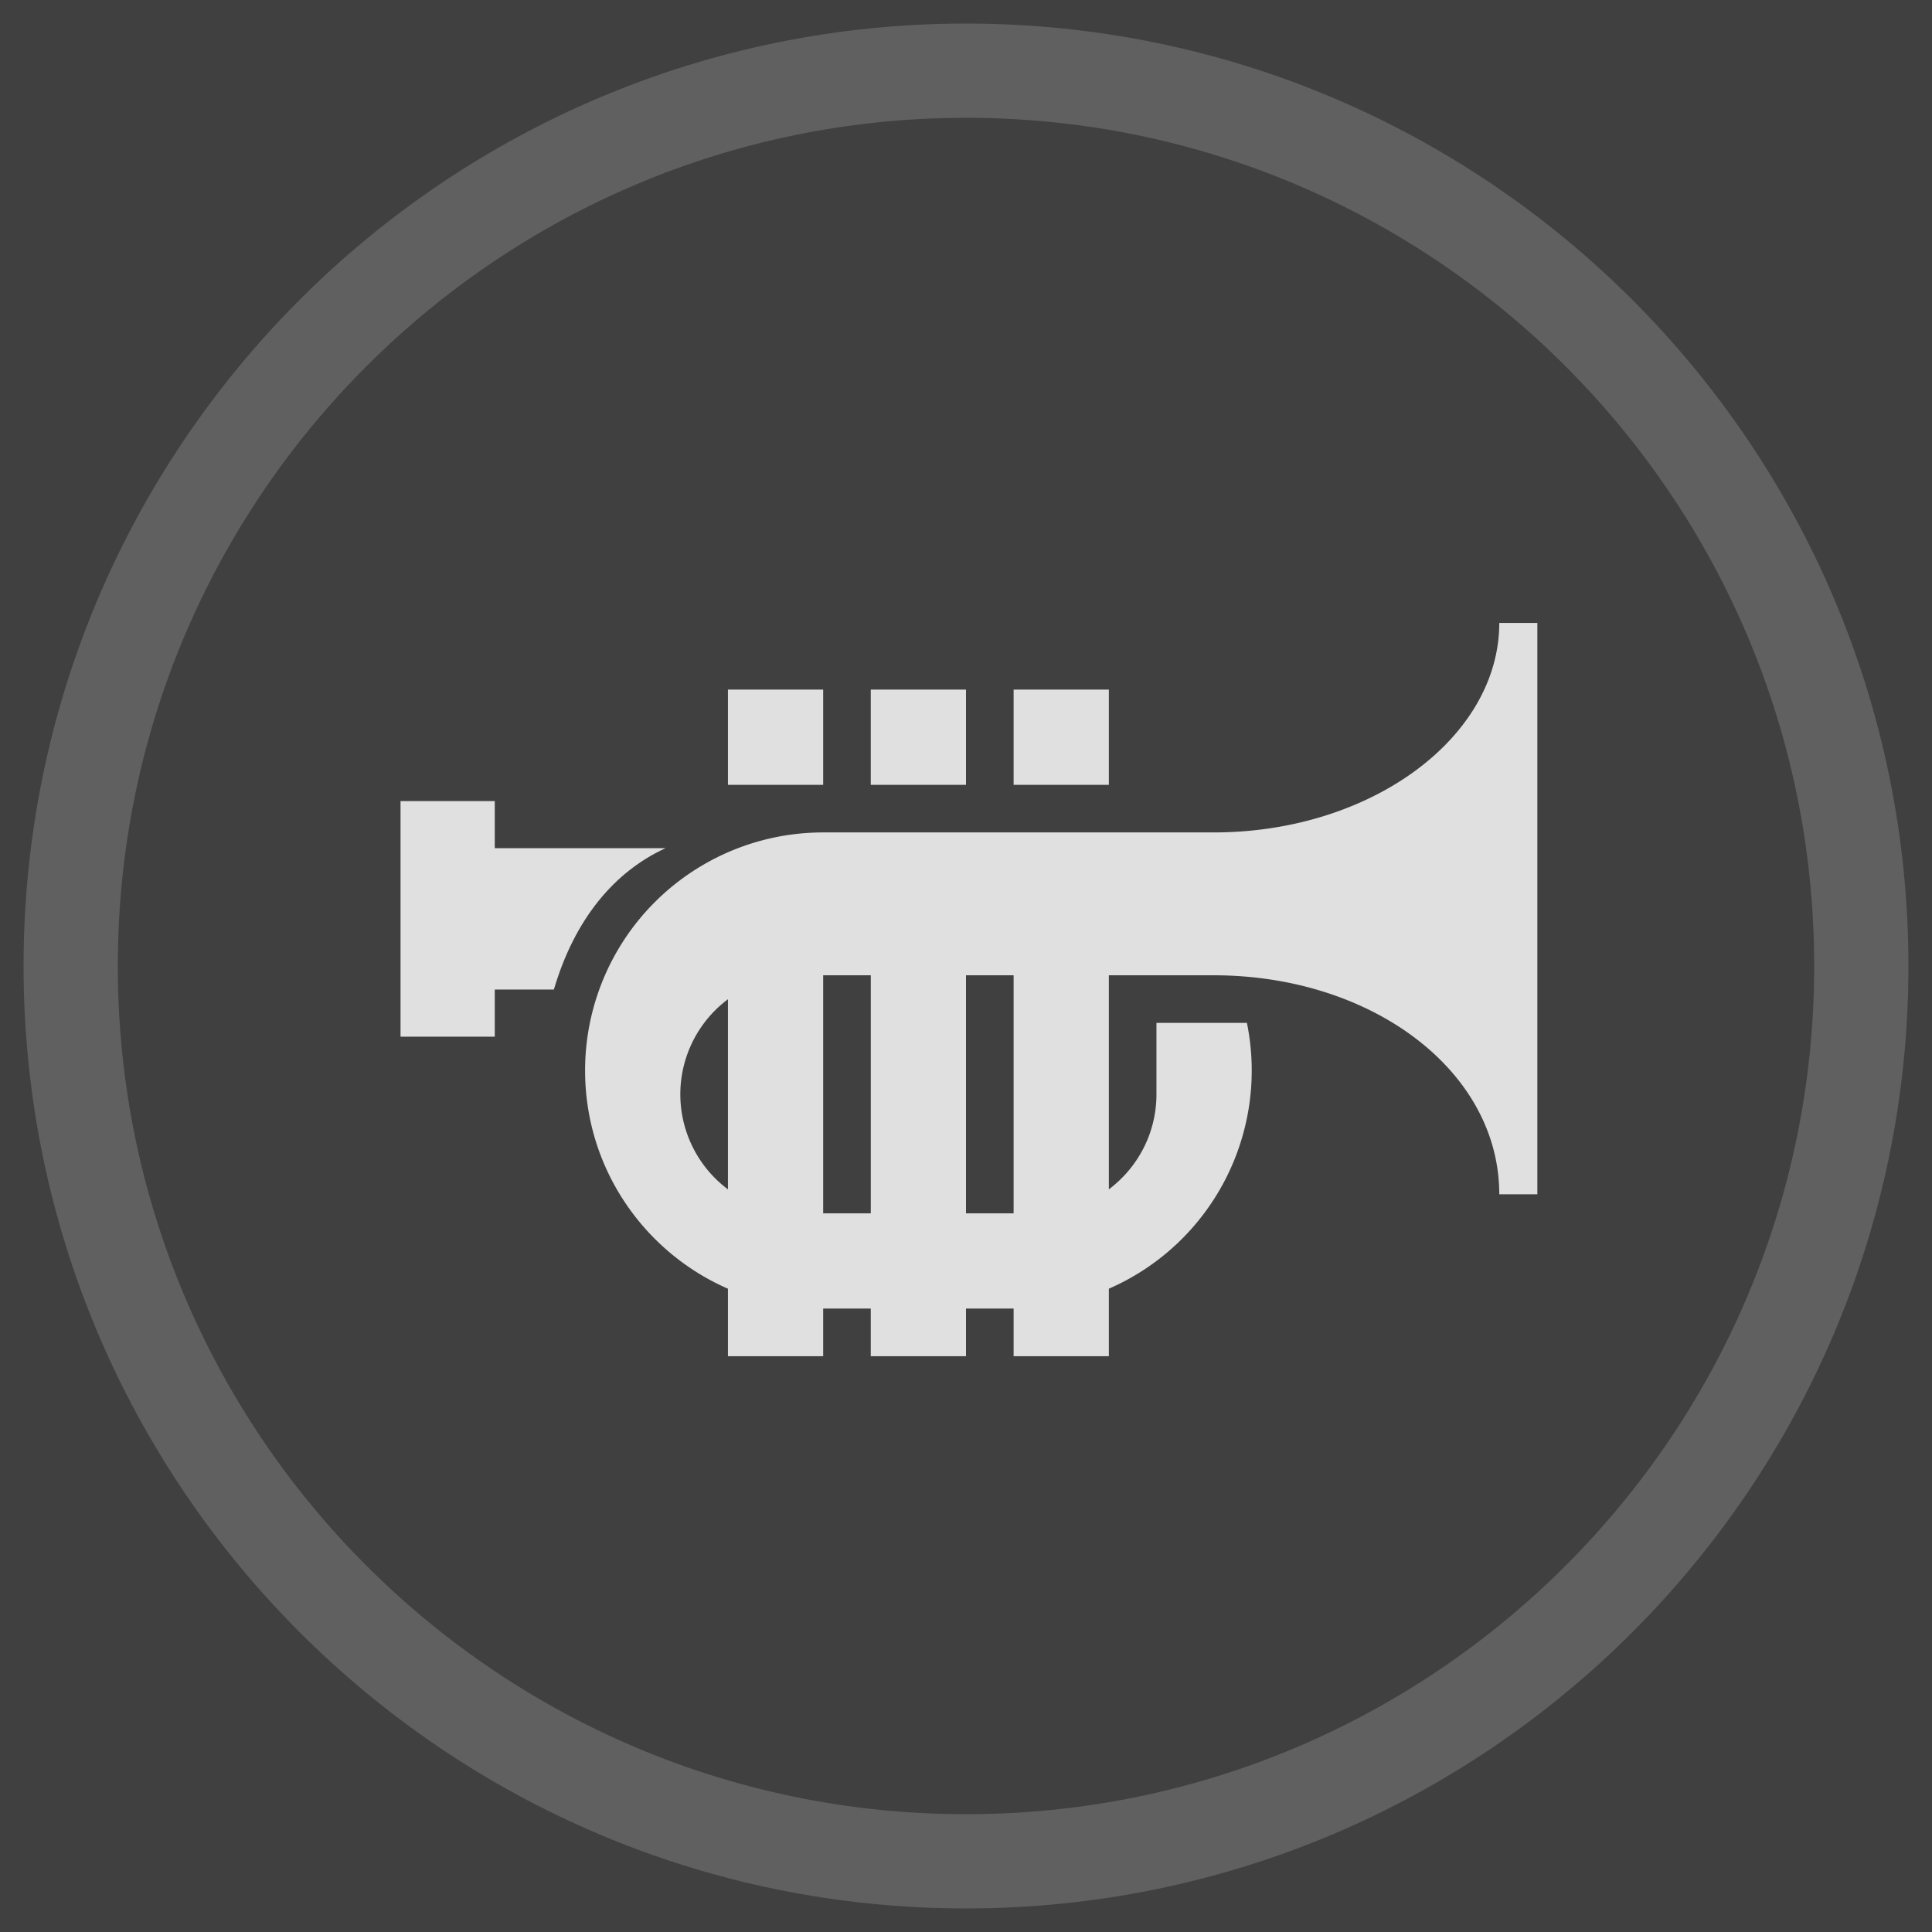 <svg viewBox="0 0 82 82" xmlns="http://www.w3.org/2000/svg" fill-rule="evenodd" clip-rule="evenodd" stroke-miterlimit="10"><path fill="#404040" d="M0 0h82v82H0z"/><path d="M79 41C79 20.027 61.973 3 41 3S3 20.027 3 41s17.027 38 38 38 38-17.027 38-38z" fill="none" stroke="#606060" stroke-width="4"/><path d="M28.245 36H21v-2h-4v10h4v-2h2.508c.885-3 2.566-5 4.737-6" fill="#e0e0e0" fill-rule="nonzero"/><path fill="#e0e0e0" d="M36.958 29.269H41v4.042h-4.042zM30.896 29.269h4.042v4.042h-4.042zM43.021 29.269h4.042v4.042h-4.042z"/><path d="M41 41.394h2.021v10.104H41V41.394zm-6.062 0h2.021v10.104h-2.021V41.394zm-6.063 5.052a5.04 5.04 0 012.021-4.035v8.069a5.04 5.04 0 01-2.021-4.034m34.759-20.007c0 4.851-5.428 8.892-12.125 8.892H34.938a10.102 10.102 0 00-10.105 10.105c0 4.143 2.494 7.702 6.063 9.261v2.864h4.042V55.54h2.02v2.021H41V55.54h2.021v2.021h4.042v-2.864a10.104 10.104 0 005.86-11.282h-3.84v3.031c0 1.65-.795 3.112-2.02 4.034v-9.086h4.446c6.697 0 12.125 4.042 12.125 9.295h1.616v-24.25h-1.616z" fill="#e0e0e0" fill-rule="nonzero"/></svg>